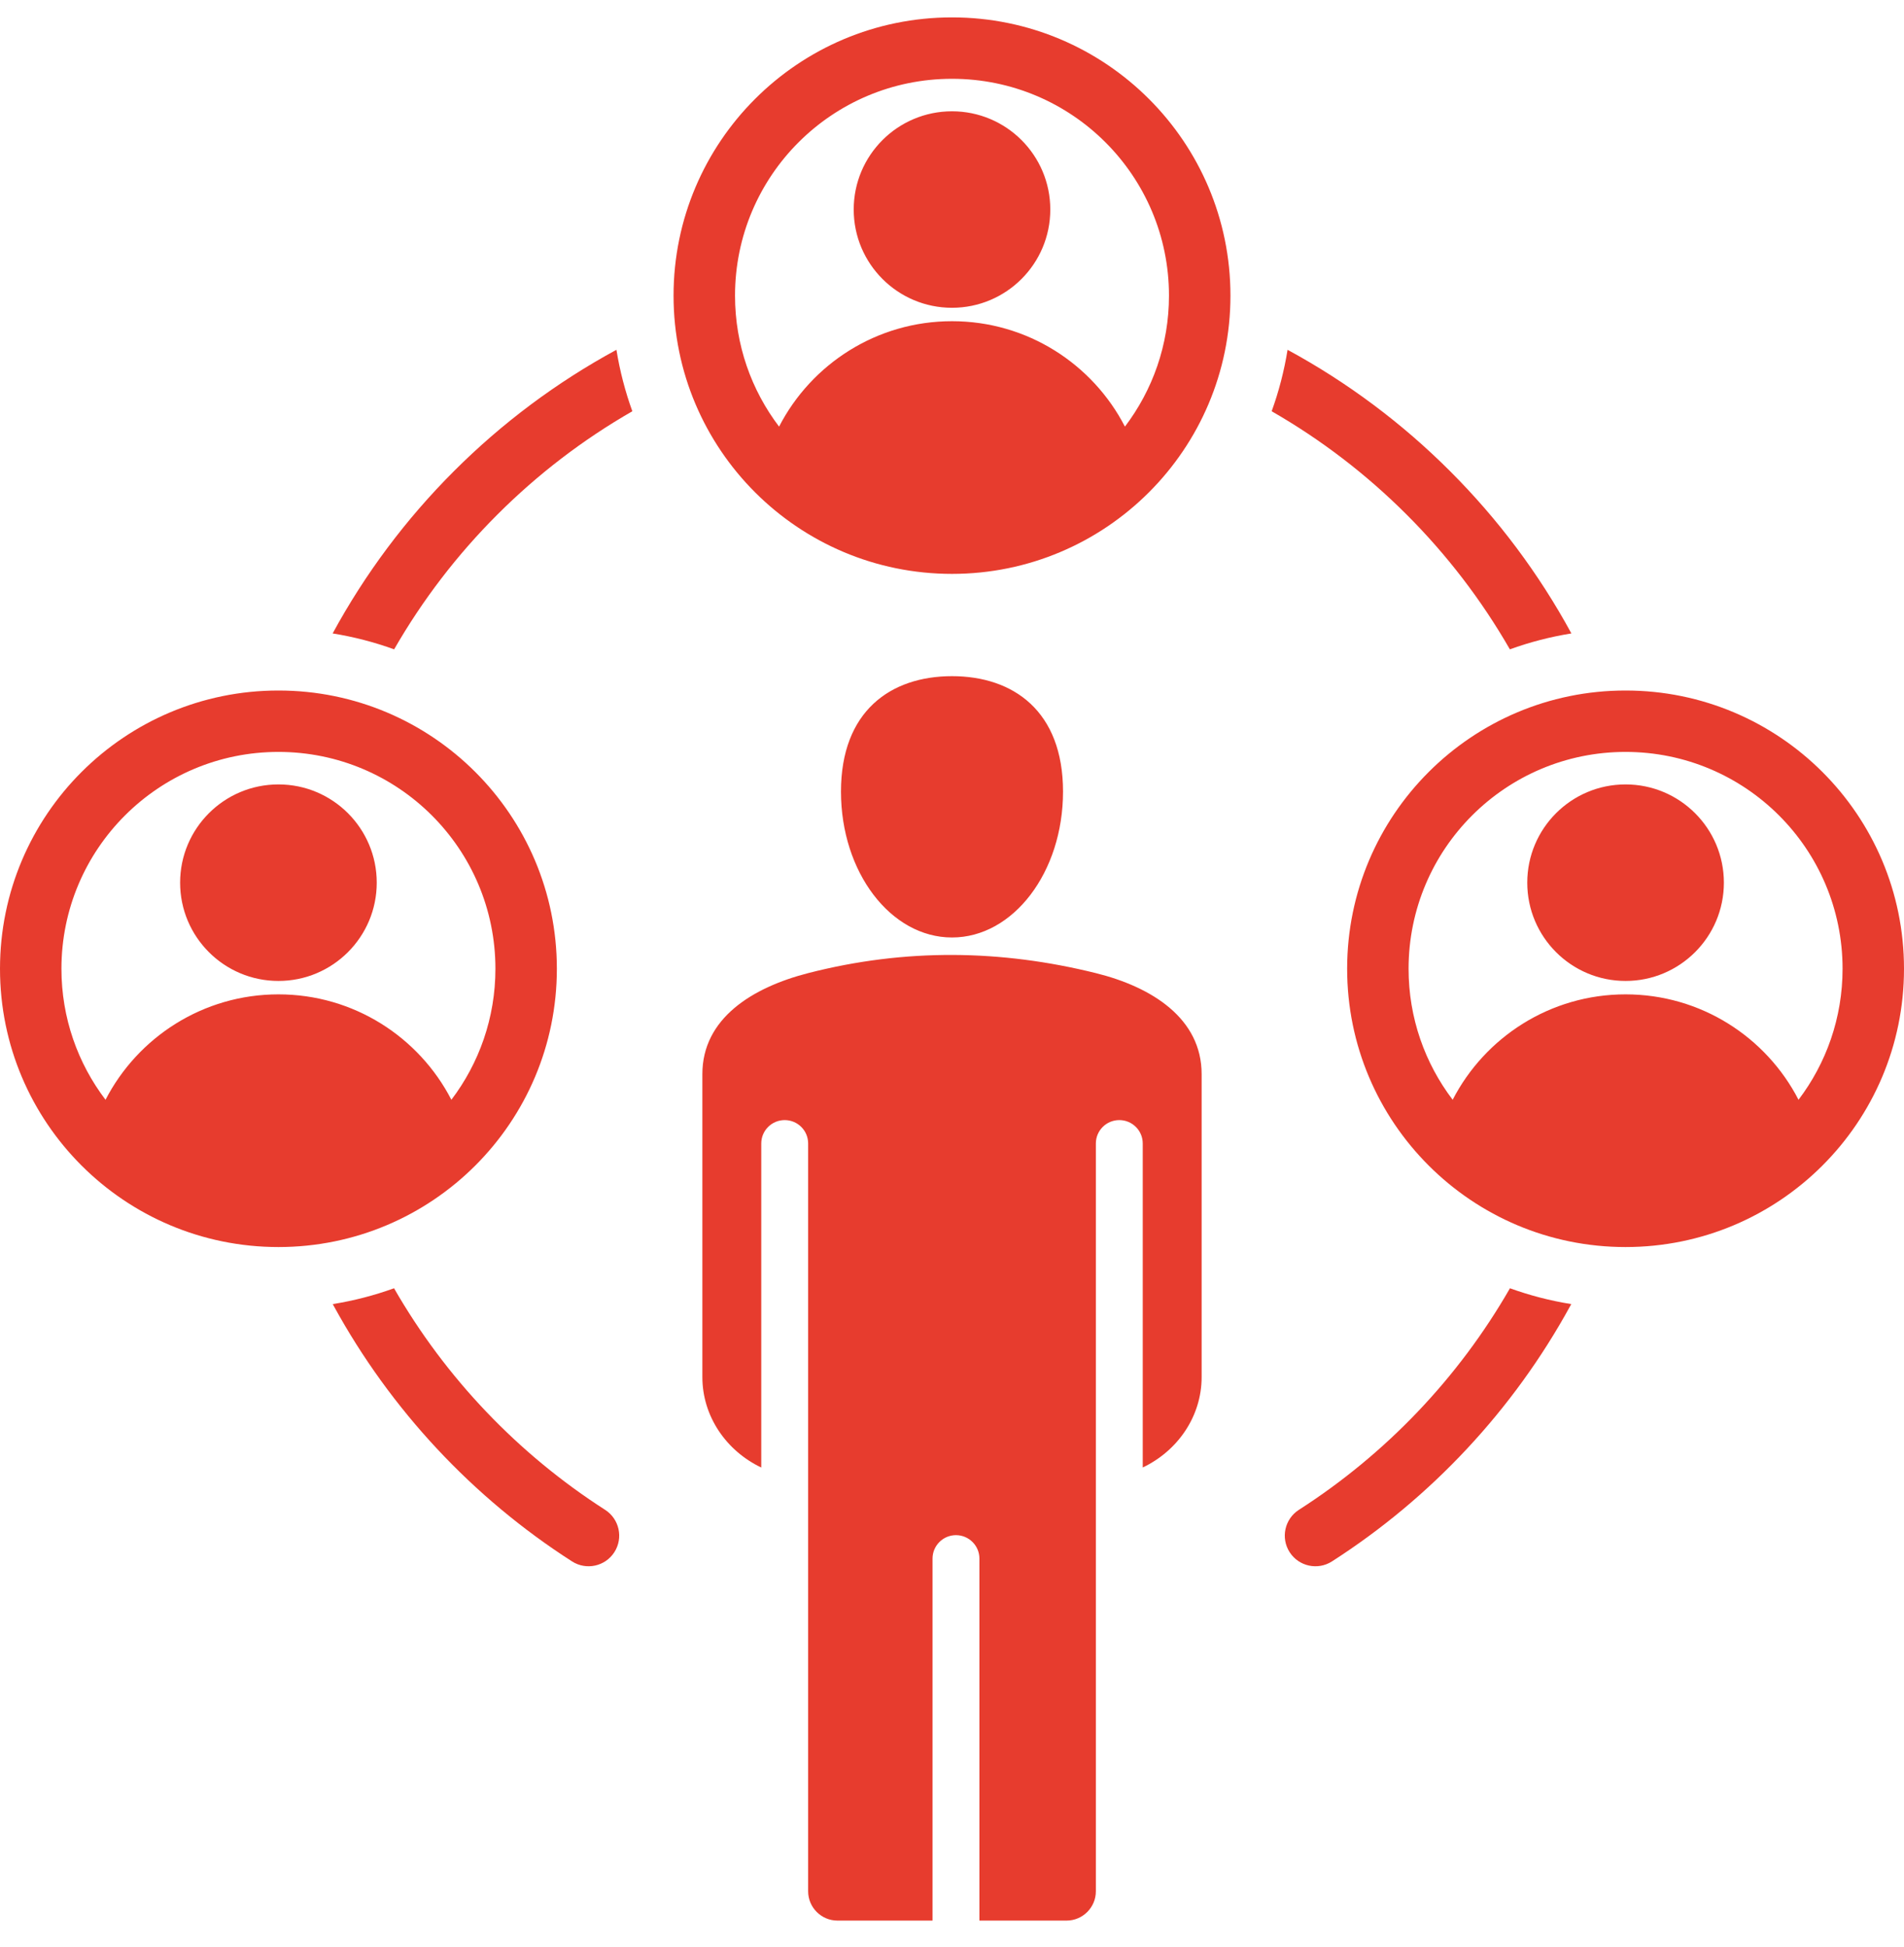 <svg width="45" height="46" viewBox="0 0 45 46" fill="none" xmlns="http://www.w3.org/2000/svg">
<path fill-rule="evenodd" clip-rule="evenodd" d="M22.5 1.862C19.667 1.862 17.372 4.156 17.372 6.986C17.372 8.149 17.76 9.221 18.413 10.081C19.176 8.602 20.72 7.59 22.5 7.59C24.28 7.59 25.824 8.602 26.587 10.081C27.24 9.221 27.628 8.149 27.628 6.986C27.628 4.156 25.333 1.862 22.5 1.862ZM22.5 15.978C23.949 15.978 25.124 16.803 25.124 18.706C25.124 20.61 23.949 22.153 22.5 22.153C21.051 22.153 19.876 20.61 19.876 18.706C19.876 16.803 21.051 15.978 22.5 15.978ZM25.9 44.692C25.9 45.073 25.589 45.384 25.207 45.384H23.148V36.83C23.148 36.524 22.899 36.276 22.594 36.276C22.288 36.276 22.04 36.524 22.04 36.83V45.384H19.793C19.411 45.384 19.1 45.073 19.1 44.692C19.1 38.802 19.1 32.911 19.1 27.021C19.1 26.715 18.852 26.468 18.546 26.468C18.24 26.468 17.992 26.715 17.992 27.021V34.678C17.169 34.286 16.6 33.473 16.6 32.54V25.382C16.6 24.069 17.773 23.336 19.1 22.995C21.401 22.404 23.666 22.441 25.9 22.995C27.231 23.325 28.4 24.069 28.4 25.382V32.54C28.4 33.473 27.831 34.286 27.008 34.677V27.021C27.008 26.715 26.76 26.468 26.454 26.468C26.148 26.468 25.9 26.715 25.9 27.021C25.9 32.911 25.9 38.802 25.9 44.692ZM9.313 30.442C10.53 32.561 12.246 34.359 14.302 35.678C14.638 35.894 14.736 36.342 14.52 36.678C14.304 37.015 13.856 37.112 13.519 36.896C11.174 35.392 9.231 33.313 7.887 30.858L7.865 30.816C8.364 30.736 8.848 30.61 9.313 30.442ZM7.862 14.968C8.631 13.553 9.599 12.261 10.73 11.132C11.86 10.002 13.153 9.034 14.569 8.266C14.65 8.767 14.777 9.253 14.945 9.718C13.776 10.389 12.704 11.211 11.757 12.158C10.809 13.104 9.987 14.175 9.315 15.344C8.849 15.175 8.363 15.049 7.862 14.968ZM30.431 8.266C31.847 9.034 33.14 10.002 34.27 11.132C35.401 12.261 36.37 13.553 37.139 14.968C36.637 15.049 36.151 15.175 35.685 15.344C35.013 14.175 34.191 13.104 33.243 12.158C32.296 11.211 31.224 10.389 30.055 9.718C30.224 9.253 30.35 8.767 30.431 8.266ZM37.136 30.816L37.113 30.858C35.769 33.313 33.826 35.392 31.481 36.896C31.145 37.112 30.696 37.015 30.48 36.678C30.264 36.342 30.362 35.894 30.698 35.678C32.754 34.359 34.47 32.561 35.687 30.442C36.152 30.61 36.636 30.736 37.136 30.816ZM38.419 18.536C39.703 18.536 40.743 19.576 40.743 20.858C40.743 22.14 39.703 23.18 38.419 23.18C37.136 23.18 36.096 22.14 36.096 20.858C36.096 19.576 37.136 18.536 38.419 18.536ZM6.581 18.536C7.864 18.536 8.904 19.576 8.904 20.858C8.904 22.14 7.864 23.18 6.581 23.18C5.297 23.18 4.257 22.14 4.257 20.858C4.257 19.576 5.297 18.536 6.581 18.536ZM22.5 2.63C23.783 2.63 24.823 3.669 24.823 4.951C24.823 6.233 23.783 7.273 22.5 7.273C21.217 7.273 20.177 6.233 20.177 4.951C20.177 3.669 21.217 2.63 22.5 2.63ZM38.419 23.497C40.2 23.497 41.744 24.508 42.507 25.988C43.16 25.128 43.548 24.056 43.548 22.892C43.548 20.062 41.252 17.768 38.419 17.768C35.587 17.768 33.291 20.062 33.291 22.892C33.291 24.056 33.679 25.128 34.333 25.988C35.096 24.509 36.639 23.497 38.419 23.497ZM6.581 23.497C8.361 23.497 9.905 24.508 10.668 25.988C11.321 25.128 11.709 24.056 11.709 22.892C11.709 20.062 9.413 17.768 6.581 17.768C3.748 17.768 1.452 20.062 1.452 22.892C1.452 24.056 1.84 25.128 2.494 25.988C3.257 24.509 4.801 23.497 6.581 23.497ZM22.5 0.411C26.134 0.411 29.081 3.355 29.081 6.986C29.081 10.617 26.134 13.561 22.5 13.561C18.866 13.561 15.919 10.617 15.919 6.986C15.919 3.355 18.866 0.411 22.5 0.411ZM38.419 16.317C34.785 16.317 31.839 19.261 31.839 22.892C31.839 26.524 34.785 29.468 38.419 29.468C42.054 29.468 45 26.524 45 22.892C45 19.261 42.054 16.317 38.419 16.317ZM6.581 16.317C2.946 16.317 0 19.261 0 22.892C0 26.524 2.946 29.468 6.581 29.468C10.215 29.468 13.161 26.524 13.161 22.892C13.161 19.261 10.215 16.317 6.581 16.317Z" fill="#E73C2E"/>
</svg>
